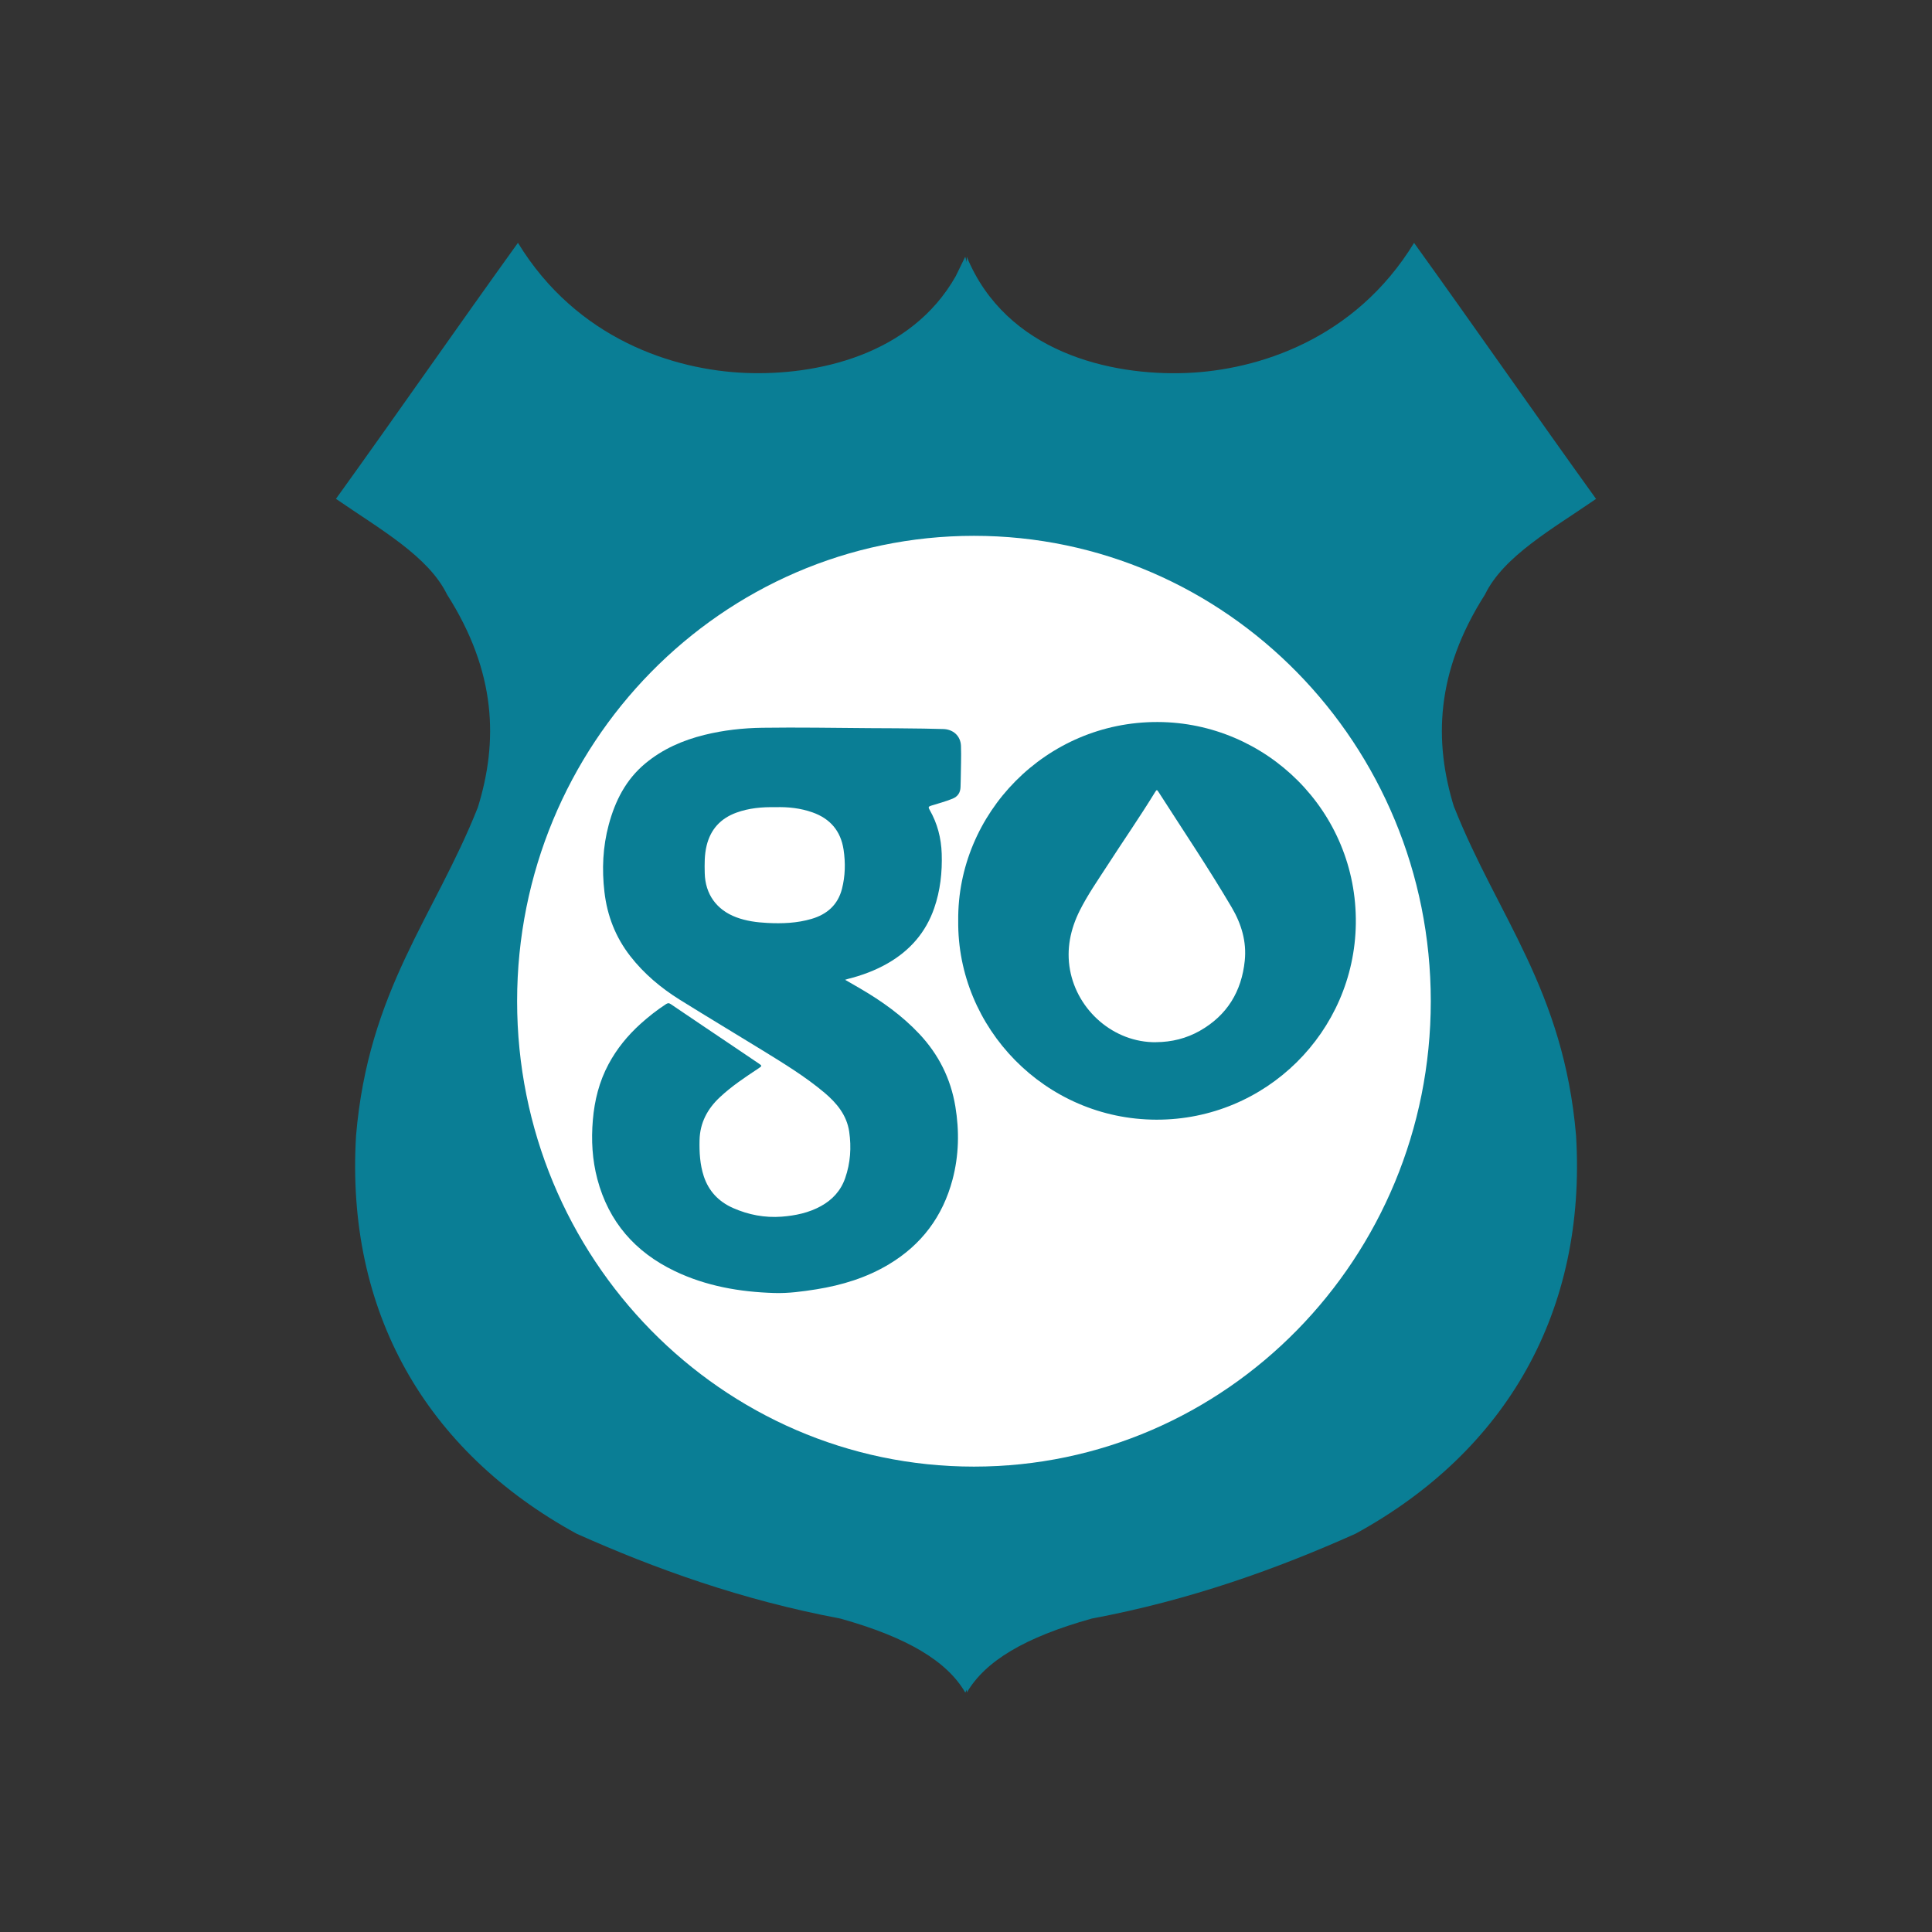 <svg xmlns="http://www.w3.org/2000/svg" id="Camada_2" data-name="Camada 2" viewBox="0 0 350 350"><rect x="0" y="0" width="350" height="350" fill="#333333" stroke="none"/><defs><style>      .cls-1 {        fill: #fff;      }      .cls-1, .cls-2 {        stroke-width: 0px;      }      .cls-2 {        fill: #0a7e95;      }    </style></defs><path class="cls-2" d="M263.43,146.26c-3.68-11.87-3.4-24.45,5.59-38.56,3.37-6.95,12.23-11.88,20.12-17.32-10.99-15.27-21.98-31.11-32.97-46.38-10.67,17.47-28.26,23.05-41.22,23.57-13.8.55-32.69-3.78-39.81-21.06v.96l-.28-.96-1.73,3.54c-8.11,14.33-25.28,18.03-38.08,17.51-12.96-.52-30.55-6.1-41.22-23.57-10.99,15.27-21.98,31.11-32.97,46.38,7.88,5.44,16.74,10.38,20.12,17.32,8.99,14.11,9.27,26.68,5.59,38.56-7.82,19.75-19.84,33.07-22.07,59.51-1.9,31.76,12.53,57.09,39.96,72.09,14.16,6.33,29.9,12.01,47.78,15.37,12.22,3.42,19.35,7.76,22.63,13.41l.28-.54v.54c3.28-5.65,10.41-10,22.63-13.41,17.88-3.35,33.62-9.03,47.78-15.37,27.42-15,41.86-40.33,39.96-72.09-2.24-26.45-14.25-39.77-22.07-59.51Z"></path><path class="cls-1" d="M176.44,97.07c45.68,0,82.76,37.77,82.76,84.31s-37.08,84.31-82.76,84.31-82.76-37.77-82.76-84.31,37.08-84.31,82.76-84.31h0Z"></path><g><path class="cls-2" d="M153.1,177.5c.98.57,1.88,1.08,2.77,1.6,3.9,2.28,7.55,4.88,10.66,8.19,3.51,3.73,5.7,8.1,6.54,13.15.74,4.45.65,8.87-.51,13.25-1.77,6.67-5.6,11.79-11.51,15.34-4.06,2.44-8.5,3.79-13.15,4.54-2.53.4-5.08.75-7.64.67-6.26-.19-12.35-1.25-18.04-3.98-7.15-3.43-11.95-8.91-14-16.64-.93-3.51-1.13-7.09-.82-10.72.3-3.56,1.15-6.95,2.84-10.11,1.49-2.79,3.46-5.2,5.81-7.32,1.44-1.3,2.96-2.49,4.58-3.55.3-.19.52-.26.86-.03,3.96,2.69,7.93,5.35,11.89,8.02,1.37.92,2.74,1.85,4.1,2.77.58.39.57.44-.03.84-2.45,1.62-4.91,3.25-7.06,5.27-2.24,2.1-3.59,4.63-3.66,7.76-.05,2.21.07,4.39.76,6.52.9,2.73,2.71,4.62,5.3,5.77,2.81,1.24,5.76,1.8,8.82,1.57,2.47-.19,4.88-.69,7.09-1.9,2.09-1.15,3.62-2.8,4.41-5.08.96-2.74,1.14-5.57.73-8.42-.44-2.99-2.25-5.17-4.47-7.05-3.47-2.92-7.33-5.27-11.17-7.64-5.01-3.08-10.06-6.1-15.05-9.21-3.41-2.13-6.48-4.7-8.97-7.9-2.67-3.43-4.18-7.32-4.68-11.62-.48-4.11-.3-8.18.78-12.19,1.16-4.32,3.11-8.18,6.63-11.1,3.15-2.62,6.79-4.2,10.72-5.17,3.44-.85,6.94-1.24,10.48-1.29,6.47-.09,12.94.02,19.41.07,3.26.02,6.53.02,9.79.08,1.18.02,2.35.05,3.53.08,1.82.03,3.18,1.23,3.25,3.06.07,1.99-.02,3.98-.04,5.97,0,.49-.02.99-.04,1.48-.03,1.01-.5,1.73-1.45,2.11-1.27.52-2.59.86-3.89,1.27-.49.15-.52.3-.27.73,1.42,2.47,2.11,5.14,2.2,7.98.11,3.36-.26,6.66-1.36,9.85-1.52,4.39-4.38,7.66-8.38,9.97-2.29,1.32-4.73,2.22-7.29,2.86-.12.03-.24.08-.47.15ZM140.47,146.23c-2.42-.05-4.79.16-7.07.99-2.85,1.04-4.67,3.01-5.39,5.98-.4,1.64-.38,3.31-.34,4.98.09,3.81,2.14,6.65,5.7,7.99,1.81.68,3.7.93,5.63,1.03,2.71.14,5.39.04,8.01-.73,2.8-.82,4.77-2.53,5.52-5.44.6-2.35.65-4.74.29-7.12-.51-3.36-2.41-5.6-5.63-6.74-2.18-.77-4.43-1.01-6.71-.94Z"></path><path class="cls-2" d="M173.59,166.8c-.2-19.42,15.88-36.07,36.14-36,19.62.06,36.16,16.14,35.89,36.53-.26,19.61-16.3,35.54-36.1,35.51-20.21-.03-36.14-16.67-35.93-36.04ZM209.43,188.8c2.82-.02,5.49-.67,7.95-2.07,4.93-2.8,7.55-7.13,8.12-12.69.36-3.47-.62-6.7-2.38-9.68-4.18-7.09-8.78-13.92-13.22-20.85-.31-.49-.35-.48-.67.03-2.8,4.56-5.85,8.95-8.75,13.45-1.69,2.61-3.47,5.17-4.87,7.96-1.7,3.4-2.45,6.98-1.77,10.75,1.34,7.36,7.92,13.18,15.58,13.11Z"></path></g></svg>